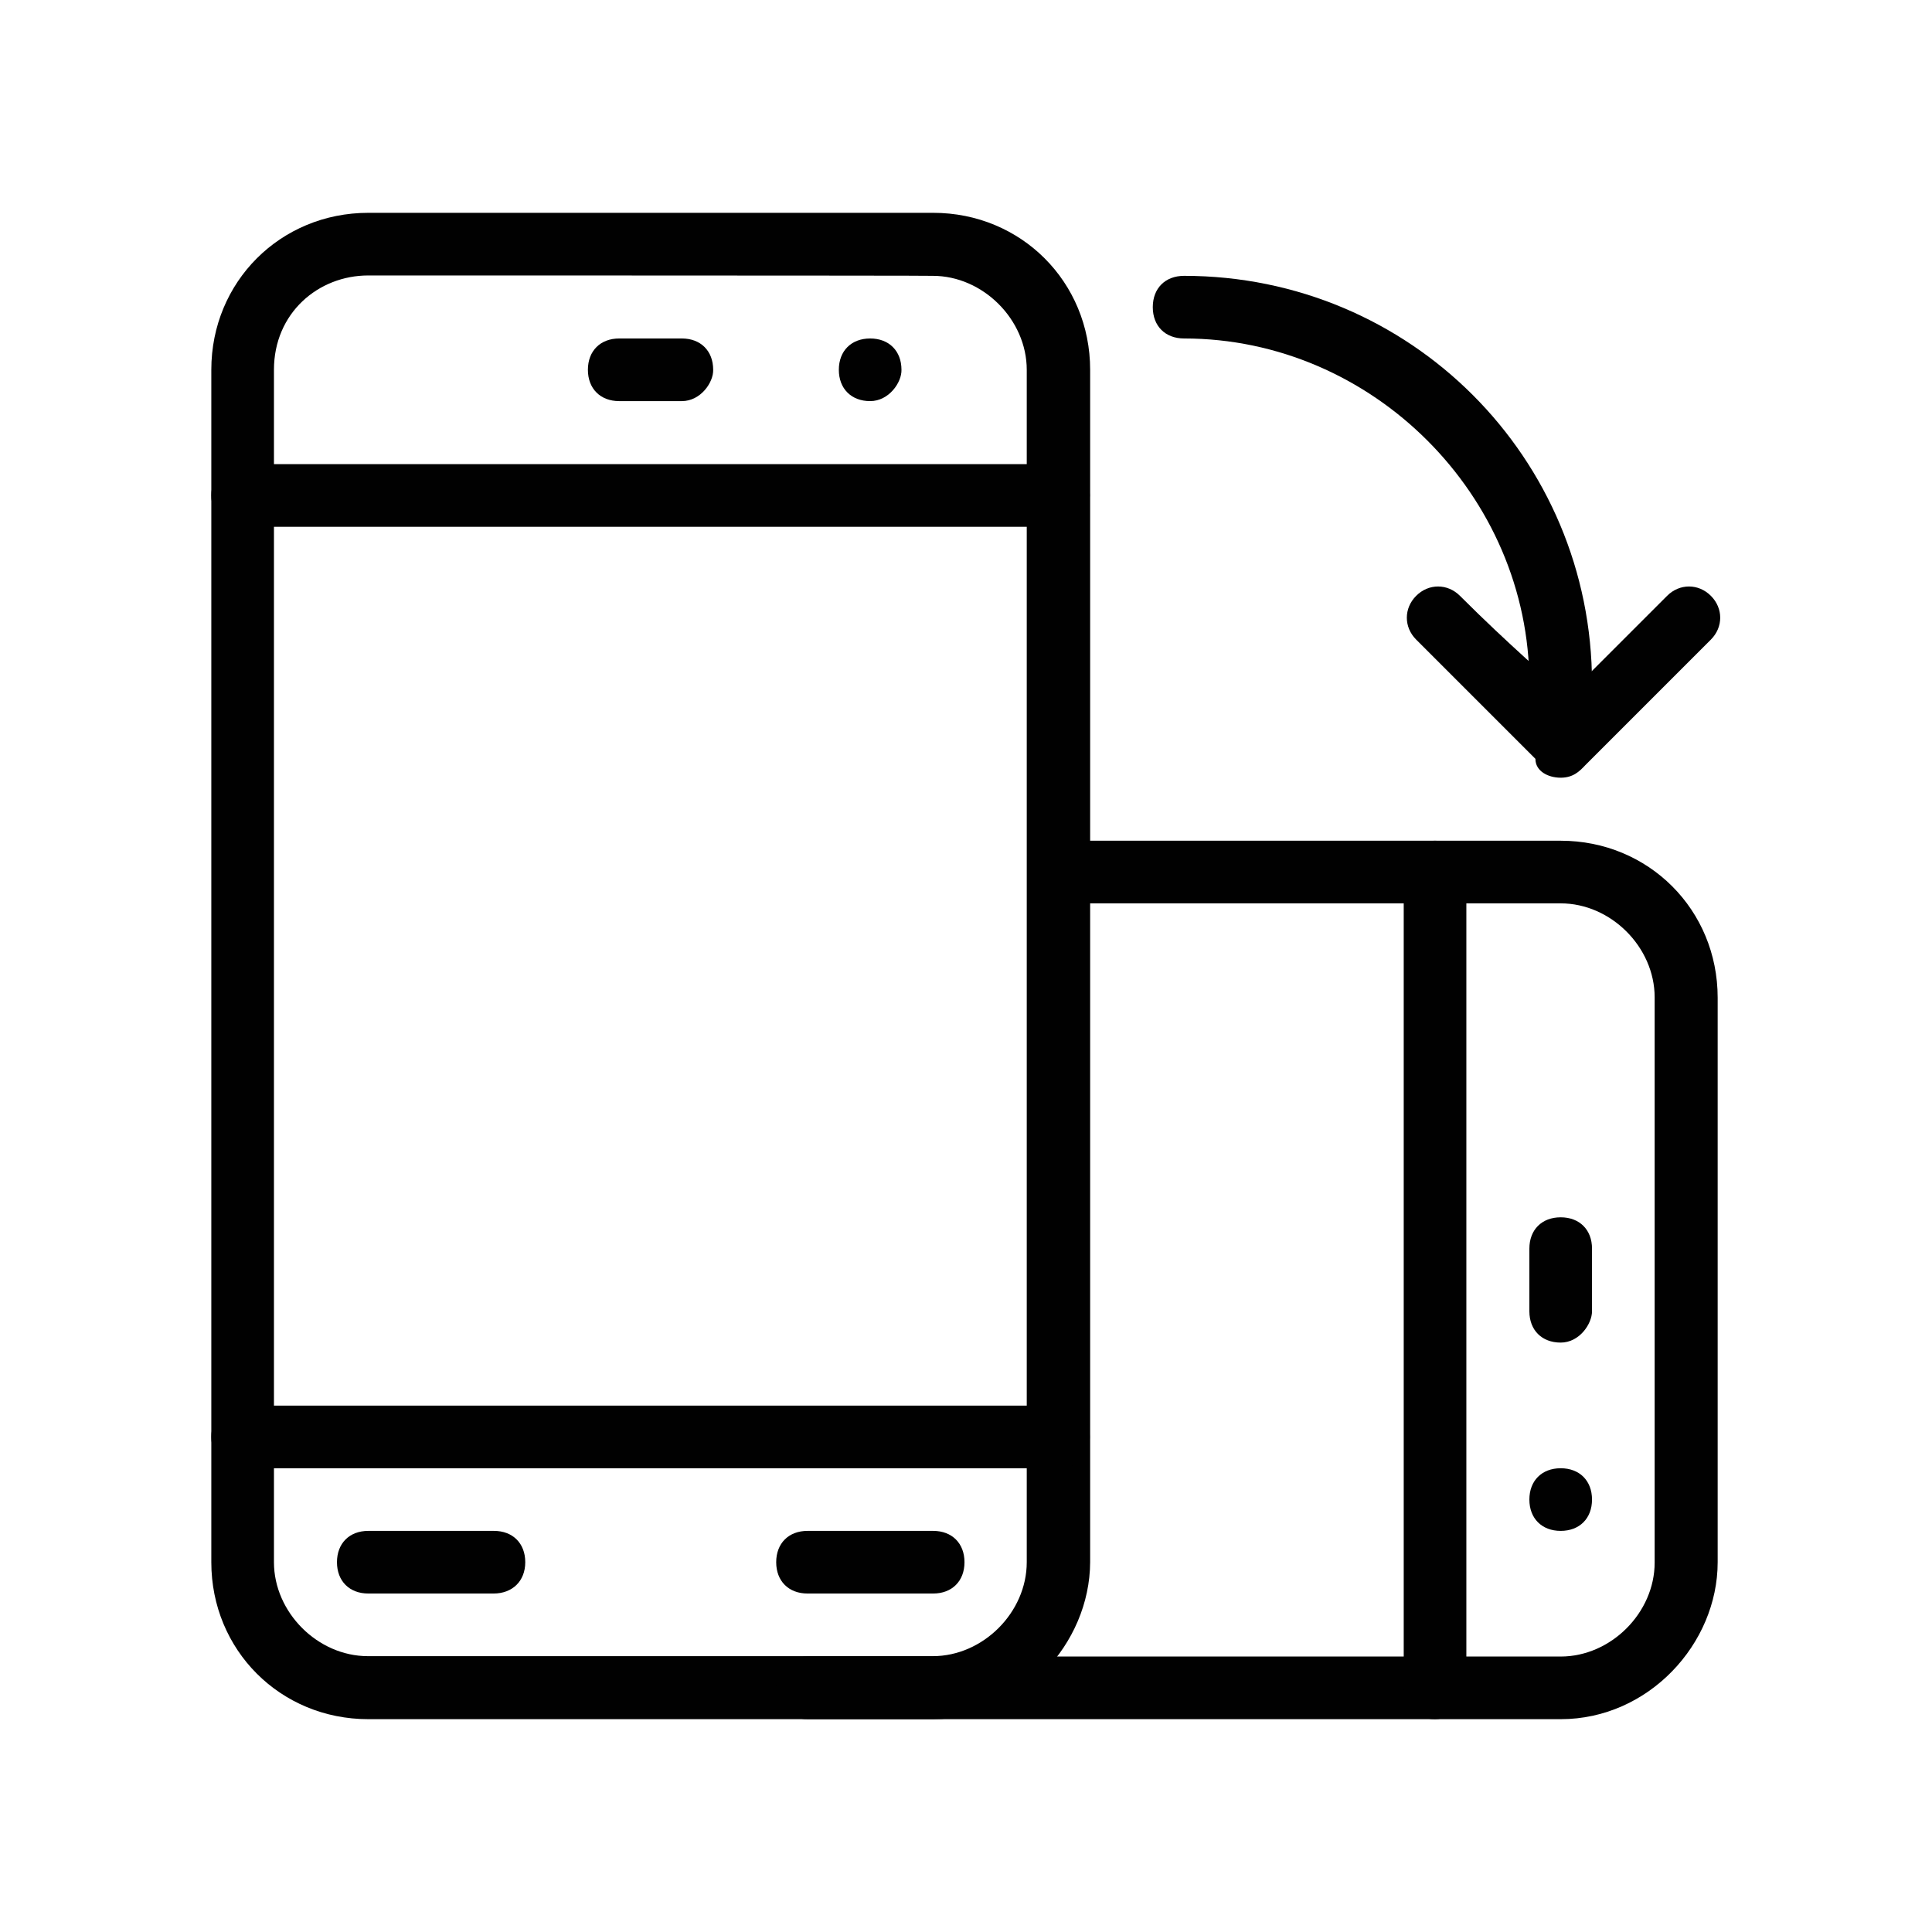 <?xml version="1.0" encoding="utf-8"?>
<!-- Generator: Adobe Illustrator 23.0.1, SVG Export Plug-In . SVG Version: 6.00 Build 0)  -->
<svg version="1.1" id="Layer_1" xmlns="http://www.w3.org/2000/svg" xmlns:xlink="http://www.w3.org/1999/xlink" x="0px" y="0px"
	 viewBox="0 0 512 512" style="enable-background:new 0 0 512 512;" xml:space="preserve">
<style type="text/css">
	.st0{fill:#010101;}
</style>
<g id="XMLID_4841_">
	<g id="XMLID_4842_">
		<g id="XMLID_4843_">
			<path id="XMLID_15248_" class="st0" d="M247.3,455.6H97.6C74.3,455.6,56,437.3,56,414V98c0-23.3,18.3-41.6,41.6-41.6h149.7
				c23.3,0,41.6,18.3,41.6,41.6v316C288.8,435.6,270.6,455.6,247.3,455.6z M97.6,73C84.3,73,72.6,83,72.6,98v316
				c0,13.3,11.6,24.9,24.9,24.9h149.7c13.3,0,24.9-11.6,24.9-24.9V98c0-13.3-11.6-24.9-24.9-24.9C247.3,73,97.6,73,97.6,73z"/>
		</g>
		<g id="XMLID_4844_">
			<path id="XMLID_15247_" class="st0" d="M280.5,139.6H64.3c-5,0-8.3-3.3-8.3-8.3c0-5,3.3-8.3,8.3-8.3h216.2c5,0,8.3,3.3,8.3,8.3
				C288.8,134.6,285.5,139.6,280.5,139.6z"/>
		</g>
		<g id="XMLID_4845_">
			<path id="XMLID_15246_" class="st0" d="M280.5,389.1H64.3c-5,0-8.3-3.3-8.3-8.3s3.3-8.3,8.3-8.3h216.2c5,0,8.3,3.3,8.3,8.3
				S285.5,389.1,280.5,389.1z"/>
		</g>
		<g id="XMLID_4846_">
			<path id="XMLID_15245_" class="st0" d="M180.7,106.3h-16.6c-5,0-8.3-3.3-8.3-8.3s3.3-8.3,8.3-8.3h16.6c5,0,8.3,3.3,8.3,8.3
				C189.1,101.3,185.7,106.3,180.7,106.3z"/>
		</g>
		<g id="XMLID_4847_">
			<path id="XMLID_15244_" class="st0" d="M230.6,106.3c-5,0-8.3-3.3-8.3-8.3s3.3-8.3,8.3-8.3l0,0c5,0,8.3,3.3,8.3,8.3
				C239,101.3,235.6,106.3,230.6,106.3z"/>
		</g>
		<g id="XMLID_4848_">
			<path id="XMLID_15243_" class="st0" d="M130.8,422.3H97.6c-5,0-8.3-3.3-8.3-8.3c0-5,3.3-8.3,8.3-8.3h33.3c5,0,8.3,3.3,8.3,8.3
				C139.2,419,135.8,422.3,130.8,422.3z"/>
		</g>
		<g id="XMLID_4849_">
			<path id="XMLID_15242_" class="st0" d="M247.3,422.3H214c-5,0-8.3-3.3-8.3-8.3c0-5,3.3-8.3,8.3-8.3h33.3c5,0,8.3,3.3,8.3,8.3
				C255.6,419,252.3,422.3,247.3,422.3z"/>
		</g>
	</g>
	<g id="XMLID_4850_">
		<g id="XMLID_4851_">
			<path id="XMLID_15241_" class="st0" d="M413.6,455.6H214c-5,0-8.3-3.3-8.3-8.3s3.3-8.3,8.3-8.3h199.6c13.3,0,24.9-11.6,24.9-24.9
				V264.3c0-13.3-11.6-24.9-24.9-24.9H280.5c-5,0-8.3-3.3-8.3-8.3c0-5,3.3-8.3,8.3-8.3h133.1c23.3,0,41.6,18.3,41.6,41.6V414
				C455.2,435.6,436.9,455.6,413.6,455.6z"/>
		</g>
		<g id="XMLID_4852_">
			<path id="XMLID_15240_" class="st0" d="M380.3,455.6c-5,0-8.3-3.3-8.3-8.3V231.1c0-5,3.3-8.3,8.3-8.3s8.3,3.3,8.3,8.3v216.2
				C388.6,450.6,385.3,455.6,380.3,455.6z"/>
		</g>
		<g id="XMLID_4853_">
			<path id="XMLID_15239_" class="st0" d="M413.6,355.8c-5,0-8.3-3.3-8.3-8.3v-16.6c0-5,3.3-8.3,8.3-8.3c5,0,8.3,3.3,8.3,8.3v16.6
				C421.9,350.8,418.6,355.8,413.6,355.8z"/>
		</g>
		<g id="XMLID_4854_">
			<path id="XMLID_15238_" class="st0" d="M413.6,405.7c-5,0-8.3-3.3-8.3-8.3s3.3-8.3,8.3-8.3l0,0c5,0,8.3,3.3,8.3,8.3
				S418.6,405.7,413.6,405.7z"/>
		</g>
	</g>
	<g id="XMLID_4855_">
		<path id="XMLID_15237_" class="st0" d="M413.6,189.5c-5,0-8.3-3.3-8.3-8.3c0-49.9-41.6-91.5-91.5-91.5c-5,0-8.3-3.3-8.3-8.3
			s3.3-8.3,8.3-8.3c59.9,0,108.1,48.2,108.1,108.1C421.9,184.5,418.6,189.5,413.6,189.5z"/>
	</g>
	<g id="XMLID_4856_">
		<path id="XMLID_15236_" class="st0" d="M413.6,206.1c-3.3,0-6.7-1.7-6.7-5c-3.3-3.3-18.3-18.3-31.6-31.6c-3.3-3.3-3.3-8.3,0-11.6
			s8.3-3.3,11.6,0c13.3,13.3,23.3,21.6,28.3,26.6l26.6-26.6c3.3-3.3,8.3-3.3,11.6,0s3.3,8.3,0,11.6l-33.3,33.3
			C418.6,204.4,416.9,206.1,413.6,206.1z"/>
	</g>
</g>
</svg>
